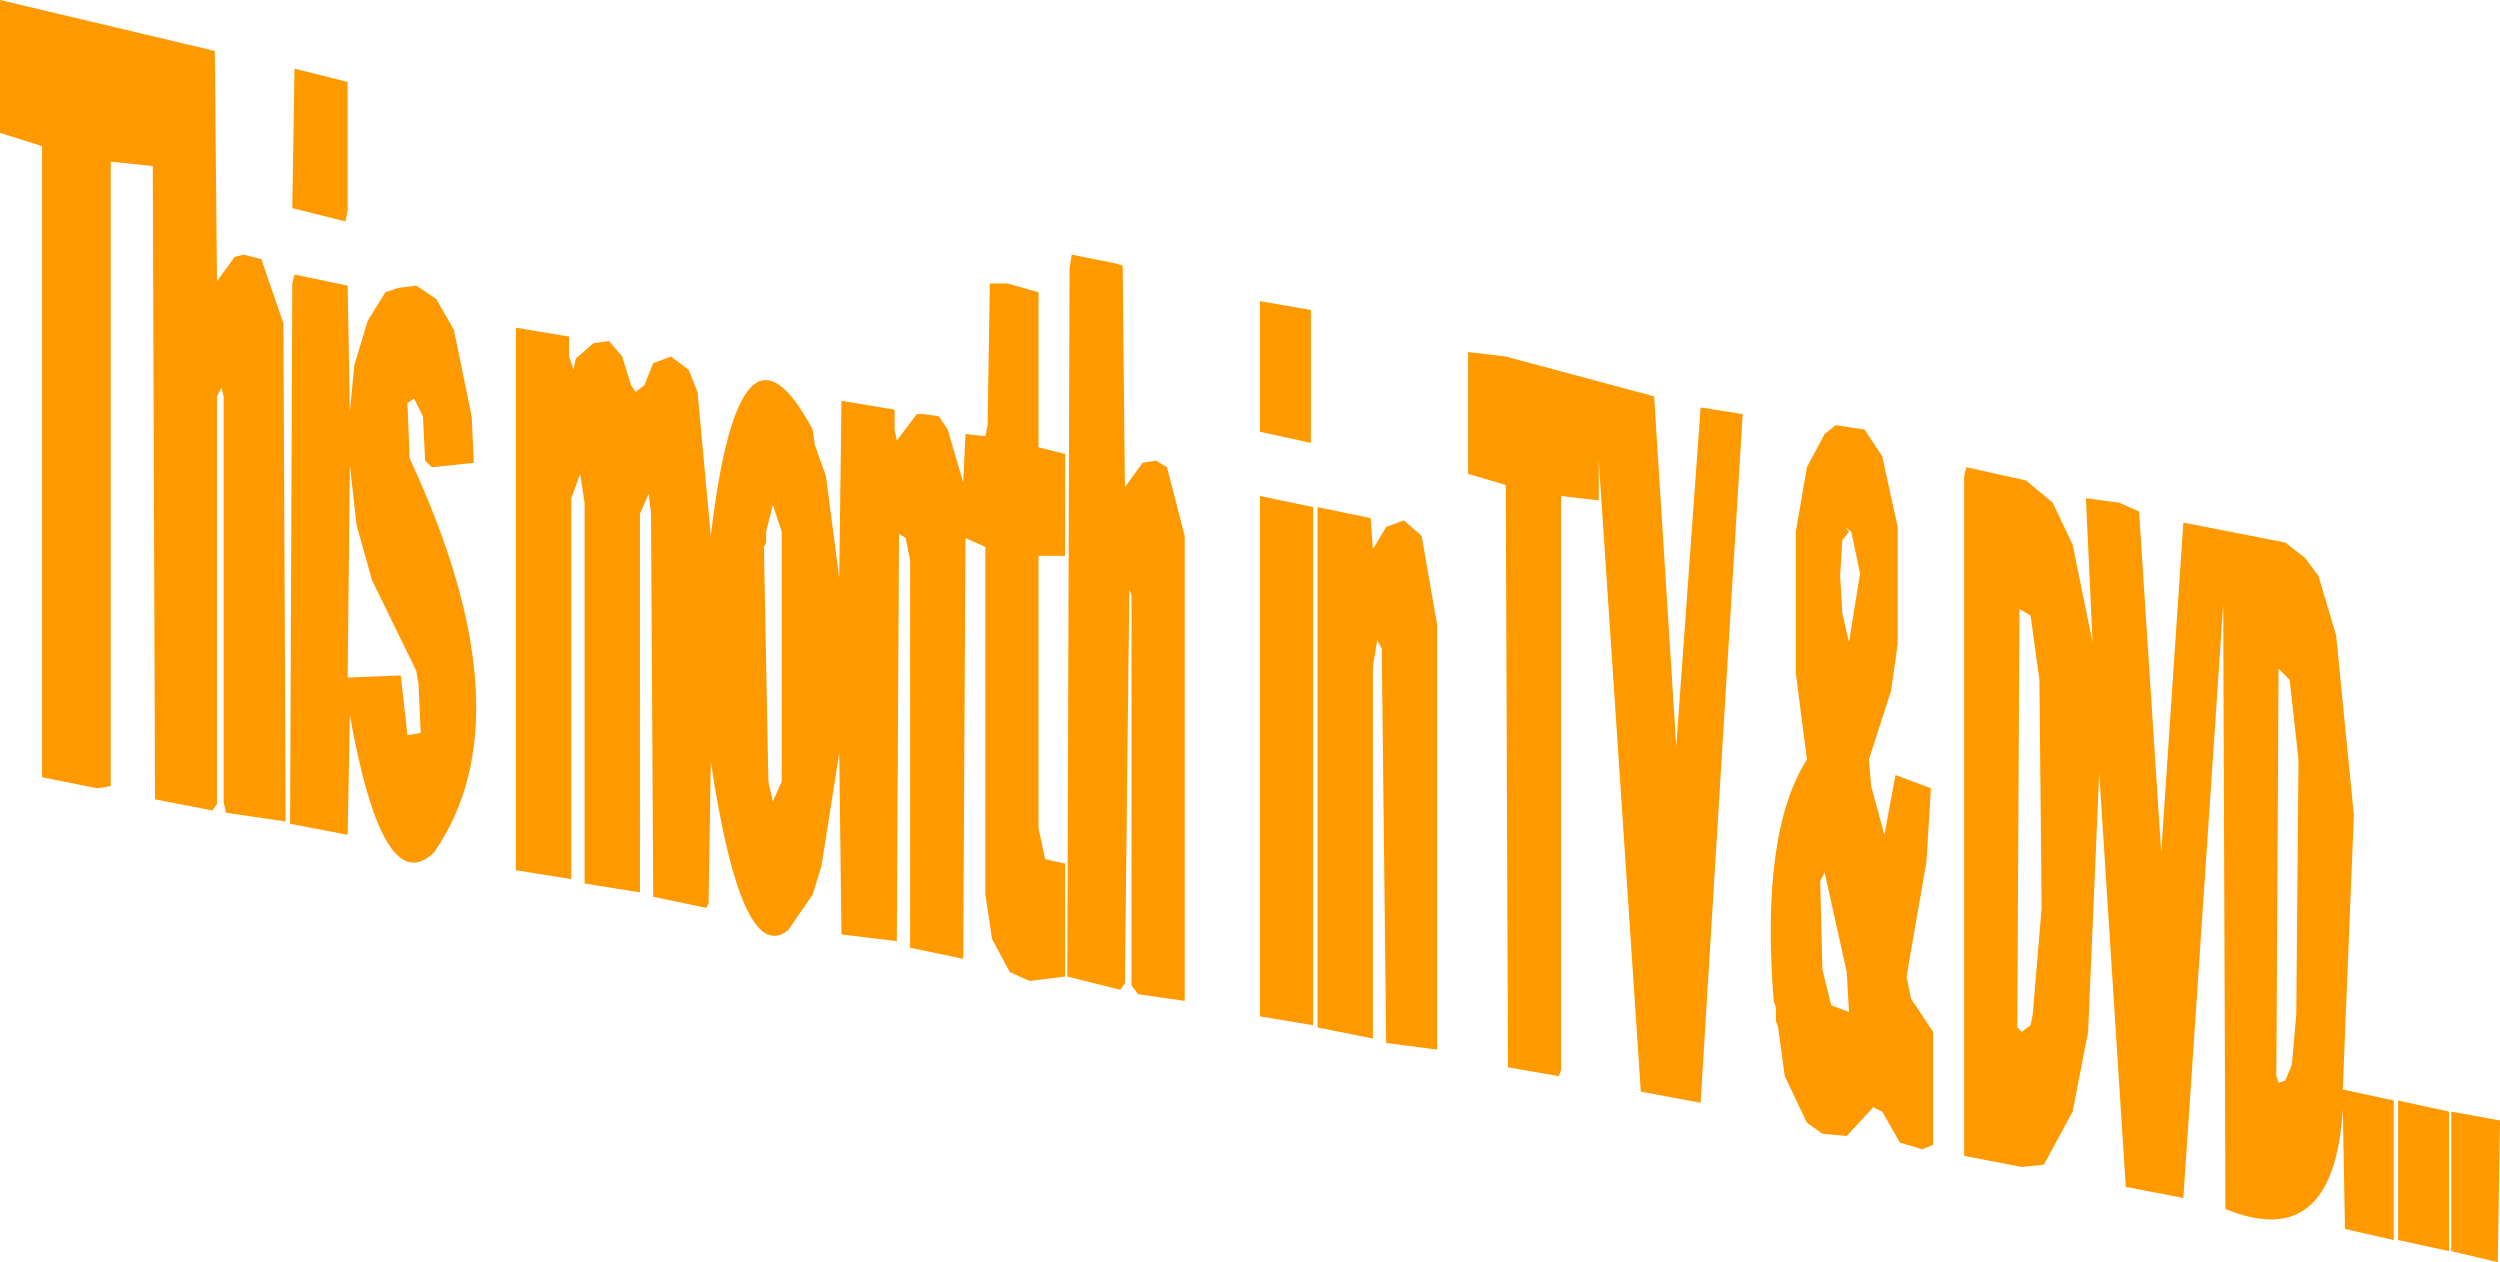 <?xml version="1.0" encoding="UTF-8" standalone="no"?>
<svg xmlns:xlink="http://www.w3.org/1999/xlink" height="28.5px" width="56.45px" xmlns="http://www.w3.org/2000/svg">
  <g transform="matrix(1.0, 0.0, 0.0, 1.0, -541.55, -198.2)">
    <path d="M589.4 209.55 L589.85 209.75 590.35 217.45 590.85 210.0 593.15 210.45 593.6 210.8 593.9 211.2 594.3 212.55 594.7 216.6 594.45 222.8 595.6 223.05 595.6 226.2 594.5 225.95 594.45 223.25 Q594.25 226.5 591.8 225.5 L591.75 211.85 590.85 225.25 589.55 225.0 588.95 215.65 588.7 221.5 588.35 223.3 587.7 224.5 587.2 224.55 585.9 224.3 585.9 208.95 585.95 208.75 587.3 209.05 587.9 209.55 588.35 210.5 588.8 212.7 588.65 209.45 589.4 209.55 M587.6 213.55 L587.4 212.1 587.15 211.95 587.1 221.4 587.2 221.5 587.4 221.35 587.45 221.1 587.65 218.7 587.6 213.55 M593.45 215.35 L593.25 213.55 593.0 213.3 592.95 222.5 593.0 222.65 593.15 222.6 593.3 222.25 593.4 221.1 593.45 215.35 M577.65 209.5 L576.8 209.4 576.8 222.35 576.75 222.5 575.6 222.3 575.55 209.15 574.7 208.9 574.7 206.15 575.55 206.25 578.9 207.15 579.4 215.05 579.95 207.4 580.9 207.55 579.95 223.1 578.6 222.85 577.65 208.6 577.65 209.5 M583.0 207.8 L583.65 207.9 584.05 208.5 584.4 210.1 584.4 212.75 584.25 213.8 583.75 215.35 583.8 215.95 584.1 217.05 584.35 215.7 585.15 216.0 585.05 217.65 584.6 220.25 584.7 220.75 585.2 221.5 585.2 224.05 584.95 224.15 584.45 224.0 584.05 223.3 583.85 223.2 583.25 223.85 582.7 223.8 582.35 223.55 581.85 222.5 581.7 221.4 581.65 221.25 581.65 220.95 581.6 220.8 Q581.3 217.0 582.35 215.35 L582.1 213.4 582.1 210.2 582.35 208.75 582.75 208.0 583.0 207.8 M583.2 210.1 L583.3 210.2 583.15 210.4 583.1 211.2 583.15 212.05 583.3 212.7 583.55 211.15 583.35 210.2 583.2 210.1 M567.65 208.6 L567.9 208.75 568.3 210.3 568.3 220.8 567.25 220.65 567.1 220.45 567.1 211.65 567.05 211.5 566.95 220.4 566.85 220.55 565.65 220.25 565.7 204.25 565.75 203.95 566.75 204.15 566.9 204.2 566.95 209.2 567.35 208.65 567.65 208.6 M570.0 207.95 L570.0 205.0 571.15 205.2 571.15 208.2 570.0 207.95 M571.2 209.65 L571.2 221.35 570.0 221.15 570.0 209.4 571.2 209.65 M573.25 209.95 L573.65 210.3 574.0 212.3 574.0 221.9 572.85 221.75 572.75 212.85 572.65 212.65 572.55 213.25 572.55 221.65 571.3 221.4 571.3 209.65 572.5 209.9 572.55 210.6 572.85 210.1 573.25 209.95 M582.75 217.9 L582.65 218.1 582.7 220.1 582.9 220.9 583.3 221.05 583.25 220.15 582.75 217.9 M597.95 226.7 L596.9 226.45 596.9 223.3 598.0 223.5 597.95 226.7 M596.85 223.3 L596.85 226.45 595.7 226.2 595.7 223.05 596.85 223.3 M557.3 207.05 L557.6 210.3 Q558.25 204.8 559.9 207.9 L559.95 208.25 560.2 208.95 560.5 211.25 560.55 207.25 561.75 207.45 561.75 207.9 561.8 208.15 562.25 207.55 562.4 207.55 562.75 207.6 562.95 207.9 563.3 209.1 563.35 208.0 563.8 208.05 563.85 207.8 563.9 204.6 564.3 204.6 565.0 204.8 565.0 208.3 565.6 208.45 565.6 210.75 565.0 210.75 565.0 216.9 565.15 217.6 565.6 217.7 565.6 220.25 564.8 220.35 564.35 220.15 563.95 219.4 563.8 218.4 563.8 210.55 563.35 210.35 563.3 219.85 562.1 219.6 562.1 210.85 562.0 210.35 561.85 210.25 561.8 219.45 560.55 219.3 560.5 215.2 560.1 217.75 559.9 218.4 559.35 219.2 Q558.3 220.05 557.6 215.4 L557.55 218.6 557.5 218.7 556.3 218.45 556.25 209.8 556.2 209.35 556.0 209.8 556.0 218.35 554.75 218.15 554.75 209.55 554.65 208.9 554.45 209.45 554.45 218.05 553.2 217.85 553.2 205.6 554.4 205.8 554.4 206.25 554.5 206.55 554.55 206.3 554.95 205.95 555.3 205.9 555.6 206.25 555.8 206.9 555.9 207.05 556.1 206.9 556.3 206.4 556.7 206.25 557.1 206.55 557.3 207.05 M558.85 210.2 L558.85 210.45 558.8 210.55 558.9 215.85 559.0 216.3 559.2 215.85 559.2 210.2 559.0 209.6 558.85 210.2 M548.2 199.75 L549.4 200.05 549.4 202.95 549.35 203.2 548.15 202.9 548.2 199.75 M547.45 204.05 L547.95 205.5 548.0 216.75 546.65 216.55 546.6 216.3 546.6 207.15 546.55 206.95 546.45 207.15 546.45 216.35 546.35 216.5 545.05 216.25 545.0 201.95 544.05 201.85 544.05 215.95 543.75 216.0 542.5 215.75 542.5 201.5 541.55 201.2 541.55 198.2 546.4 199.35 546.45 204.55 546.85 204.0 547.05 203.95 547.45 204.05 M550.25 204.8 L550.55 204.7 550.95 204.65 551.4 204.95 551.8 205.65 552.2 207.6 552.25 208.65 551.3 208.75 551.15 208.6 551.1 207.6 550.9 207.2 550.75 207.3 550.8 208.55 Q553.5 214.35 551.35 217.45 550.2 218.55 549.45 214.35 L549.4 217.05 548.1 216.8 548.15 204.6 548.2 204.4 549.4 204.65 549.45 207.5 549.55 206.45 549.85 205.45 550.25 204.8 M549.6 210.05 L549.45 208.7 549.4 213.5 550.6 213.45 550.75 214.8 551.05 214.75 551.0 213.65 550.95 213.35 549.95 211.3 549.6 210.05" fill="#ff9900" fill-rule="evenodd" stroke="none"/>
  </g>
</svg>

